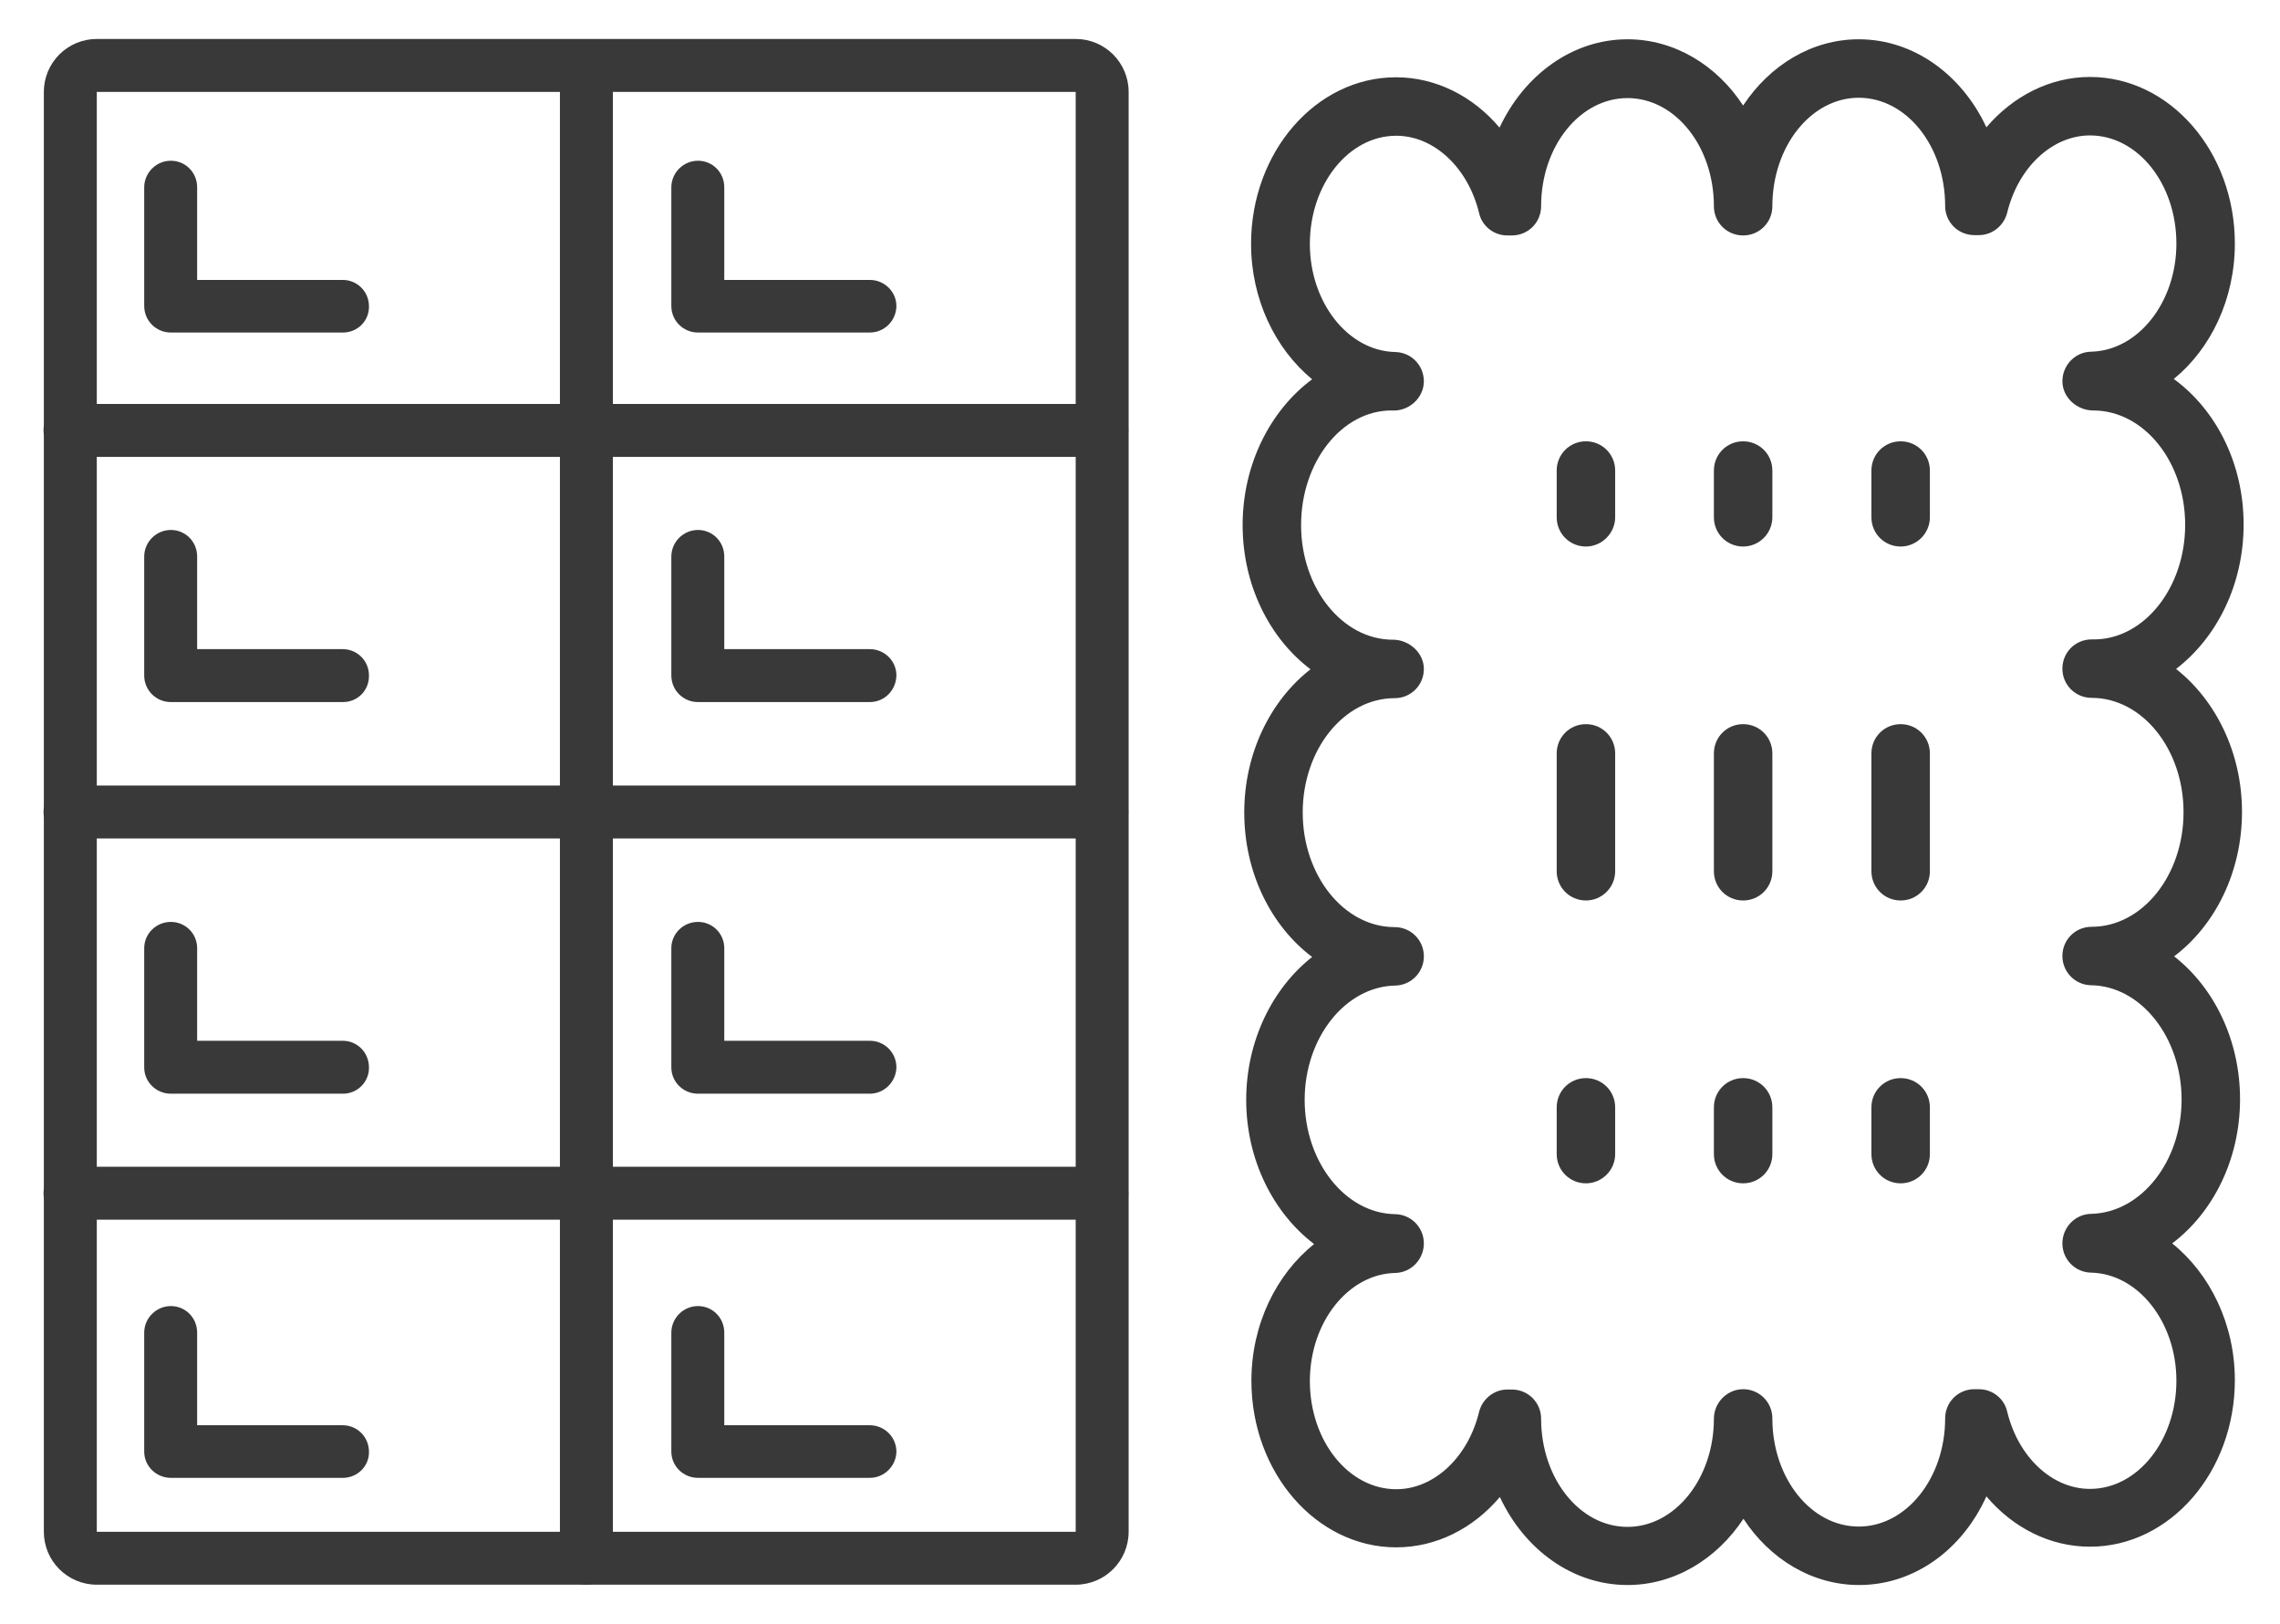 <?xml version="1.0" encoding="utf-8"?>
<!-- Generator: Adobe Illustrator 22.1.0, SVG Export Plug-In . SVG Version: 6.00 Build 0)  -->
<svg version="1.1" id="Layer_1" xmlns="http://www.w3.org/2000/svg" xmlns:xlink="http://www.w3.org/1999/xlink" x="0px" y="0px"
	 viewBox="0 0 702 500" style="enable-background:new 0 0 702 500;" xml:space="preserve">
<style type="text/css">
	.st0{fill:#393939;}
</style>
<g>
	<path class="st0" d="M572.4,488.1c-14.5,0-27.5-8-35.6-20.4c-8.2,12.4-21.2,20.4-35.7,20.4c-17,0-31.8-11-39.3-27.1
		c-8.2,9.7-19.6,15.5-31.9,15.5c-24.6,0-44.6-23-44.6-51.3c0-17.4,7.7-32.8,19.3-42.1c-12.6-9.6-20.9-26-20.9-44.4
		c0-18.2,8.1-34.4,20.3-44c-12.6-9.5-20.9-25.9-20.9-44.5c0-18.3,8.1-34.5,20.4-44.1c-12.6-9.5-20.9-25.9-20.9-44.4
		c0-18.8,8.6-35.4,21.4-44.9c-11.4-9.4-18.8-24.7-18.8-41.7c0-28.3,20-51.3,44.6-51.3c12.3,0,23.7,5.8,31.9,15.5
		c7.6-16.2,22.4-27.2,39.4-27.2c14.5,0,27.5,8,35.6,20.4c8.2-12.4,21.1-20.4,35.6-20.4c17,0,31.8,11,39.3,27.1
		c8.2-9.6,19.6-15.5,31.9-15.5c24.6,0,44.6,23,44.6,51.3c0,17.1-7.4,32.4-18.8,41.7c13,9.5,21.5,26,21.5,44.8
		c0,18.6-8.3,34.9-20.8,44.5c12.2,9.6,20.3,25.8,20.3,44c0,18.6-8.3,35-20.9,44.5c12.3,9.6,20.3,25.8,20.3,44
		c0,18.5-8.3,34.9-20.9,44.4c11.6,9.3,19.3,24.8,19.3,42.1c0,28.3-20,51.3-44.6,51.3c-12.3,0-23.7-5.8-31.9-15.5
		C604.2,477.2,589.4,488.1,572.4,488.1z M536.7,427.8c5,0,9,4,9,9c0,18.4,11.9,33.3,26.6,33.3s26.6-15,26.6-33.3c0-5,4-9,9-9h1.4
		c4.2,0,7.8,2.9,8.7,6.9c3.4,14,13.8,23.8,25.5,23.8c14.7,0,26.6-15,26.6-33.3c0-18.1-11.8-33-26.3-33.3c-4.9-0.1-8.8-4.1-8.8-9
		s3.9-9,8.8-9.1c15.4-0.3,27.9-16.1,27.9-35.2s-12.5-35-27.9-35.2c-4.9-0.1-8.8-4.1-8.8-9c0-5,4-9,9-9c15.6,0,28.3-15.8,28.3-35.3
		c0-19.4-12.7-35.2-28.3-35.2c-5,0-9-4-9-9s4-9,9-9c0.3,0,0.7,0,1,0c15.2-0.2,27.8-15.9,27.8-35.3s-12.7-35.2-28.3-35.2
		c-5,0-9.5-4-9.5-9c0-4.9,3.9-9,8.8-9.1c14.5-0.3,26.3-15.2,26.3-33.3c0-18.4-11.9-33.3-26.6-33.3c-11.6,0-22.1,9.8-25.5,23.8
		c-1,4-4.6,6.9-8.7,6.9h-1.4c-5,0-9-4-9-9c0-18.4-11.9-33.3-26.6-33.3s-26.6,15-26.6,33.4c0,5-4,9-9,9s-9-4-9-9
		c0-18.4-11.9-33.3-26.6-33.3c-14.7,0-26.6,14.9-26.6,33.3c0,5-4,9-9,9h-1.4c-4.2,0-7.8-2.9-8.7-6.9c-3.4-14-13.9-23.8-25.5-23.8
		c-14.7,0-26.6,15-26.6,33.3c0,18.1,11.8,33,26.3,33.3c4.9,0.1,8.8,4.1,8.8,9c0,5.2-4.7,9.4-10,9c-15.2,0-27.8,15.8-27.8,35.3
		c0,19.4,12.7,35.3,28.3,35.3c0.2,0,0.4,0,0.5,0c4.8,0.3,9,4.2,9,9c0,5-4,9-9,9c-15.6,0-28.3,15.8-28.3,35.2s12.7,35.3,28.3,35.3
		c5,0,9,4,9,9c0,4.9-3.9,8.9-8.8,9c-15.4,0.3-27.9,16.1-27.9,35.2s12.5,35,27.9,35.2c4.9,0.1,8.8,4.1,8.8,9s-3.9,9-8.8,9.1
		c-14.5,0.3-26.3,15.2-26.3,33.3c0,18.4,11.9,33.3,26.6,33.3c11.6,0,22.1-9.8,25.5-23.8c1-4,4.6-6.9,8.7-6.9h1.4c5,0,9,4,9,9
		c0,18.4,11.9,33.3,26.6,33.3c14.7,0,26.6-15,26.6-33.3C527.7,431.9,531.8,427.8,536.7,427.8z"/>
	<path class="st0" d="M488.3,168.3c-5,0-9-4-9-9v-14.4c0-5,4-9,9-9s9,4,9,9v14.4C497.3,164.2,493.2,168.3,488.3,168.3z"/>
	<path class="st0" d="M488.3,277.3c-5,0-9-4-9-9V232c0-5,4-9,9-9s9,4,9,9v36.3C497.3,273.3,493.2,277.3,488.3,277.3z"/>
	<path class="st0" d="M488.3,364.4c-5,0-9-4-9-9V341c0-5,4-9,9-9s9,4,9,9v14.4C497.3,360.4,493.2,364.4,488.3,364.4z"/>
	<path class="st0" d="M536.7,168.3c-5,0-9-4-9-9v-14.4c0-5,4-9,9-9s9,4,9,9v14.4C545.7,164.2,541.7,168.3,536.7,168.3z"/>
	<path class="st0" d="M536.7,277.3c-5,0-9-4-9-9V232c0-5,4-9,9-9s9,4,9,9v36.3C545.7,273.3,541.7,277.3,536.7,277.3z"/>
	<path class="st0" d="M536.7,364.4c-5,0-9-4-9-9V341c0-5,4-9,9-9s9,4,9,9v14.4C545.7,360.4,541.7,364.4,536.7,364.4z"/>
	<path class="st0" d="M585.2,168.3c-5,0-9-4-9-9v-14.4c0-5,4-9,9-9s9,4,9,9v14.4C594.2,164.2,590.2,168.3,585.2,168.3z"/>
	<path class="st0" d="M585.2,277.3c-5,0-9-4-9-9V232c0-5,4-9,9-9s9,4,9,9v36.3C594.2,273.3,590.2,277.3,585.2,277.3z"/>
	<path class="st0" d="M585.2,364.4c-5,0-9-4-9-9V341c0-5,4-9,9-9s9,4,9,9v14.4C594.2,360.4,590.2,364.4,585.2,364.4z"/>
</g>
<g>
	<path class="st0" d="M331.2,488H29.8c-9,0-16.3-7.3-16.3-16.3V28.3c0-9,7.3-16.3,16.3-16.3h301.4c9,0,16.3,7.3,16.3,16.3v443.4
		C347.5,480.7,340.2,488,331.2,488z M29.8,28.3v443.4h301.4V28.3H29.8L29.8,28.3z"/>
	<path class="st0" d="M180.5,488c-4.5,0-8.1-3.6-8.1-8.1V20.2c0-4.5,3.6-8.1,8.1-8.1s8.2,3.6,8.2,8.1v459.7
		C188.6,484.4,185,488,180.5,488z"/>
	<path class="st0" d="M339.3,140.7H21.6c-4.5,0-8.2-3.6-8.2-8.2s3.6-8.1,8.2-8.1h317.7c4.5,0,8.1,3.6,8.1,8.1
		S343.8,140.7,339.3,140.7z"/>
	<path class="st0" d="M339.3,258.2H21.6c-4.5,0-8.2-3.6-8.2-8.1s3.6-8.2,8.2-8.2h317.7c4.5,0,8.1,3.6,8.1,8.2
		S343.8,258.2,339.3,258.2z"/>
	<path class="st0" d="M339.3,375.6H21.6c-4.5,0-8.2-3.6-8.2-8.1s3.6-8.2,8.2-8.2h317.7c4.5,0,8.1,3.6,8.1,8.2
		C347.5,372,343.8,375.6,339.3,375.6z"/>
	<path class="st0" d="M105.6,102.4h-53c-4.5,0-8.2-3.6-8.2-8.2V57.7c0-4.5,3.7-8.2,8.2-8.2s8.1,3.6,8.1,8.2v28.5h44.8
		c4.5,0,8.1,3.6,8.1,8.1C113.7,98.8,110.1,102.4,105.6,102.4z"/>
	<path class="st0" d="M105.6,216.2h-53c-4.5,0-8.2-3.6-8.2-8.2v-36.6c0-4.5,3.7-8.2,8.2-8.2s8.1,3.6,8.1,8.2v28.5h44.8
		c4.5,0,8.1,3.6,8.1,8.1C113.7,212.6,110.1,216.2,105.6,216.2z"/>
	<path class="st0" d="M105.6,336.8h-53c-4.5,0-8.2-3.6-8.2-8.1V292c0-4.5,3.7-8.1,8.2-8.1s8.1,3.6,8.1,8.1v28.5h44.8
		c4.5,0,8.1,3.6,8.1,8.2C113.7,333.1,110.1,336.8,105.6,336.8z"/>
	<path class="st0" d="M105.6,455.1h-53c-4.5,0-8.2-3.6-8.2-8.1v-36.6c0-4.5,3.7-8.2,8.2-8.2s8.1,3.6,8.1,8.2v28.5h44.8
		c4.5,0,8.1,3.6,8.1,8.2C113.7,451.4,110.1,455.1,105.6,455.1z"/>
	<path class="st0" d="M267.8,102.4h-52.9c-4.5,0-8.2-3.6-8.2-8.2V57.7c0-4.5,3.7-8.2,8.2-8.2s8.1,3.6,8.1,8.2v28.5h44.8
		c4.5,0,8.2,3.6,8.2,8.1C275.9,98.8,272.3,102.4,267.8,102.4z"/>
	<path class="st0" d="M267.8,216.2h-52.9c-4.5,0-8.2-3.6-8.2-8.2v-36.6c0-4.5,3.7-8.2,8.2-8.2s8.1,3.6,8.1,8.2v28.5h44.8
		c4.5,0,8.2,3.6,8.2,8.1C275.9,212.6,272.3,216.2,267.8,216.2z"/>
	<path class="st0" d="M267.8,336.8h-52.9c-4.5,0-8.2-3.6-8.2-8.1V292c0-4.5,3.7-8.1,8.2-8.1s8.1,3.6,8.1,8.1v28.5h44.8
		c4.5,0,8.2,3.6,8.2,8.2C275.9,333.1,272.3,336.8,267.8,336.8z"/>
	<path class="st0" d="M267.8,455.1h-52.9c-4.5,0-8.2-3.6-8.2-8.1v-36.6c0-4.5,3.7-8.2,8.2-8.2s8.1,3.6,8.1,8.2v28.5h44.8
		c4.5,0,8.2,3.6,8.2,8.2C275.9,451.4,272.3,455.1,267.8,455.1z"/>
</g>
</svg>

